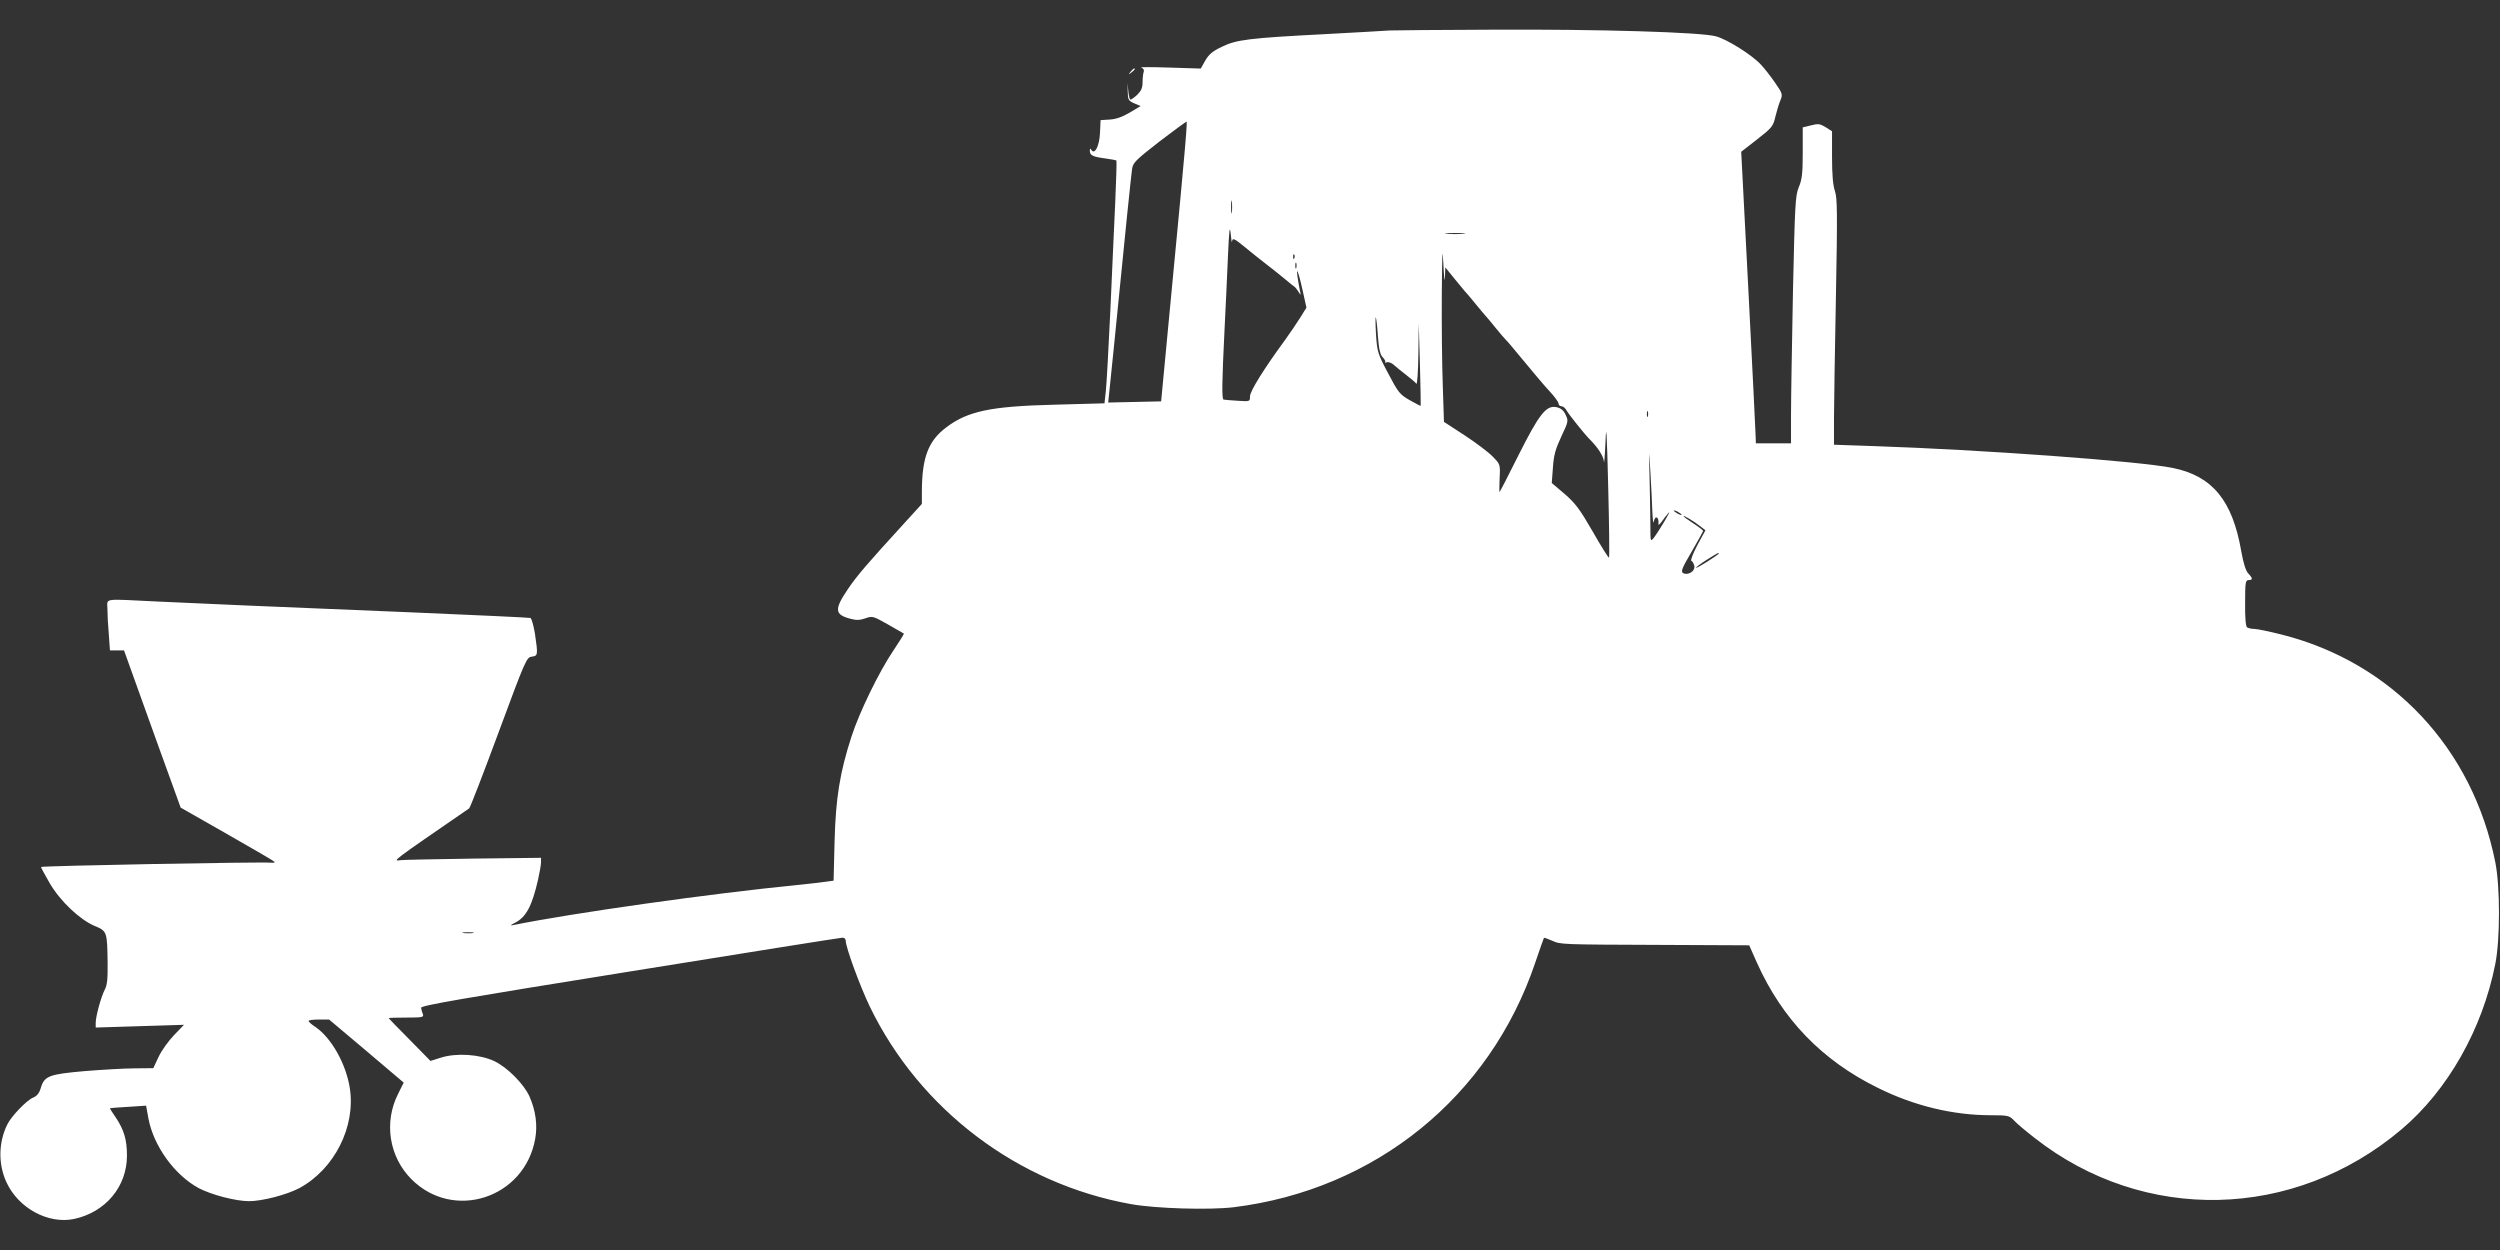 <?xml version="1.0" standalone="no"?>
<!DOCTYPE svg PUBLIC "-//W3C//DTD SVG 20010904//EN"
 "http://www.w3.org/TR/2001/REC-SVG-20010904/DTD/svg10.dtd">
<svg version="1.0" xmlns="http://www.w3.org/2000/svg"
 width="1280pt" height="640pt" viewBox="0 0 1280 640"
 preserveAspectRatio="xMidYMid meet">
<rect x="0" y="0" width="1280" height="640" fill="#333333" stroke="none"/>
<g transform="translate(0,640) scale(0.1,-0.1)"
fill="#ffffff" stroke="none">
<path d="M7115 6244 c-22 -2 -173 -10 -335 -19 -386 -20 -450 -28 -525 -65
-47 -22 -66 -39 -84 -70 l-23 -41 -161 5 c-89 3 -154 3 -144 0 11 -4 16 -12
13 -21 -3 -8 -6 -32 -6 -53 0 -30 -7 -45 -27 -65 -15 -14 -31 -25 -35 -25 -4
0 -9 19 -11 43 l-4 42 1 -45 c1 -41 4 -46 33 -59 l33 -14 -55 -33 c-37 -22
-70 -34 -102 -36 l-48 -3 -3 -65 c-3 -68 -27 -114 -44 -88 -6 10 -8 9 -8 -4 0
-23 15 -31 78 -39 30 -4 56 -9 58 -11 2 -3 -1 -99 -6 -214 -5 -115 -17 -364
-25 -554 -9 -190 -19 -374 -23 -410 l-7 -65 -255 -7 c-328 -8 -445 -33 -555
-116 -92 -69 -124 -154 -125 -325 l0 -67 -92 -101 c-191 -209 -240 -266 -288
-337 -69 -102 -67 -129 14 -150 29 -8 48 -8 76 2 37 13 40 12 116 -31 44 -25
80 -46 82 -47 1 -2 -23 -41 -54 -87 -72 -106 -174 -315 -214 -439 -60 -185
-81 -315 -87 -537 l-5 -202 -37 -5 c-20 -3 -85 -11 -146 -17 -441 -43 -1161
-145 -1455 -205 -21 -4 -19 -2 8 12 56 29 86 85 117 221 8 36 15 75 15 88 l0
23 -347 -4 c-192 -3 -358 -6 -371 -8 -45 -6 -51 -11 350 265 5 3 73 179 151
390 137 370 143 384 170 387 31 4 32 8 16 117 -7 42 -17 78 -23 81 -6 2 -283
15 -616 29 -779 32 -1038 43 -1290 55 -291 14 -260 19 -260 -37 0 -27 3 -85 7
-130 l6 -83 36 0 36 0 98 -273 c53 -149 119 -330 145 -402 l47 -130 237 -135
c130 -74 240 -138 243 -142 4 -4 -3 -6 -16 -5 -57 5 -1179 -16 -1179 -22 0 -3
20 -41 44 -82 54 -93 155 -188 231 -220 63 -26 64 -29 66 -190 1 -80 -2 -113
-15 -137 -19 -37 -46 -136 -46 -169 l0 -24 226 7 226 7 -51 -53 c-28 -29 -64
-79 -79 -111 l-27 -58 -95 -1 c-52 0 -168 -7 -256 -14 -183 -16 -207 -25 -225
-86 -8 -27 -20 -42 -40 -50 -33 -14 -110 -94 -131 -136 -46 -92 -48 -204 -5
-297 61 -133 214 -216 347 -188 161 35 270 166 270 324 0 81 -15 131 -55 192
-19 27 -33 50 -32 51 1 1 43 4 94 7 l91 6 12 -66 c27 -142 134 -289 257 -356
64 -34 190 -67 258 -67 68 0 194 33 258 67 179 97 289 314 258 512 -19 123
-94 257 -176 313 -19 12 -35 26 -35 31 0 4 24 7 53 7 l52 0 191 -161 191 -162
-28 -56 c-75 -147 -47 -324 68 -439 215 -215 578 -97 633 206 13 71 3 145 -29
218 -28 63 -113 149 -180 181 -74 35 -194 43 -273 18 l-54 -17 -107 109 c-59
59 -107 109 -107 110 0 2 41 3 91 3 83 0 90 2 84 18 -4 9 -8 24 -9 32 -1 12
205 47 1069 186 589 95 1078 173 1088 173 9 1 17 -6 17 -15 0 -34 73 -233 124
-339 256 -527 757 -906 1336 -1010 127 -23 402 -31 527 -16 725 90 1311 565
1543 1251 23 69 44 126 45 128 2 2 20 -5 41 -14 46 -20 33 -20 579 -22 l431
-2 39 -88 c130 -290 333 -501 620 -642 185 -92 385 -140 578 -140 88 0 95 -2
118 -26 13 -15 61 -55 106 -90 559 -439 1328 -422 1878 43 237 200 415 513
481 848 25 125 25 395 0 520 -116 584 -528 1023 -1094 1166 -63 16 -126 29
-141 29 -14 0 -31 4 -36 8 -7 4 -11 54 -10 124 0 106 2 118 18 118 22 0 22 9
-2 34 -13 14 -25 53 -36 115 -45 259 -148 384 -350 425 -170 35 -987 94 -1532
112 l-203 7 0 136 c0 75 5 357 10 628 8 425 7 498 -5 534 -10 29 -15 83 -15
174 l0 133 -33 21 c-28 17 -38 19 -75 9 l-42 -10 0 -130 c0 -106 -4 -138 -20
-176 -18 -43 -20 -85 -30 -532 -5 -267 -10 -551 -10 -632 l0 -148 -90 0 -90 0
-1 33 c0 17 -17 353 -37 746 l-37 714 81 63 c77 60 83 68 94 117 7 28 18 66
26 84 12 30 10 35 -28 90 -22 32 -54 73 -72 92 -46 50 -172 129 -230 145 -76
21 -593 37 -1151 34 -264 -1 -498 -3 -520 -4z m-1055 -680 c-10 -115 -24 -261
-30 -324 -6 -63 -28 -290 -48 -505 l-37 -390 -136 -3 -135 -3 28 273 c61 617
89 885 94 921 5 35 17 46 141 143 75 57 137 103 139 101 2 -2 -5 -98 -16 -213z
m247 -251 c-2 -16 -4 -3 -4 27 0 30 2 43 4 28 2 -16 2 -40 0 -55z m1 -150 c2
21 11 17 68 -30 21 -18 68 -55 104 -83 36 -28 83 -65 104 -83 21 -18 42 -34
46 -37 4 -3 12 -14 19 -25 12 -19 12 -18 7 5 -26 132 -16 136 13 5 l20 -90
-31 -50 c-17 -27 -52 -79 -78 -115 -108 -147 -180 -263 -180 -289 0 -27 0 -27
-62 -23 -35 2 -67 5 -73 6 -10 3 -9 82 5 366 5 102 13 266 17 365 6 135 9 165
14 120 3 -33 6 -52 7 -42z m1185 40 c-24 -2 -62 -2 -85 0 -24 2 -5 4 42 4 47
0 66 -2 43 -4z m-95 -225 l2 53 47 -58 c26 -32 49 -60 52 -63 4 -3 26 -30 51
-60 25 -30 50 -61 57 -68 7 -7 29 -34 50 -60 21 -26 45 -54 53 -62 9 -8 35
-40 60 -70 25 -30 47 -57 50 -60 3 -3 25 -30 50 -60 25 -30 60 -70 78 -89 17
-20 32 -41 32 -48 0 -7 7 -13 15 -13 8 0 20 -10 26 -22 10 -18 94 -124 119
-148 42 -42 70 -86 72 -113 1 -18 5 27 8 98 4 105 7 62 14 -228 5 -197 7 -360
4 -362 -2 -3 -40 57 -83 133 -67 116 -89 145 -144 193 l-66 56 6 79 c4 63 13
95 43 159 36 76 37 81 22 111 -10 23 -24 34 -46 39 -53 12 -89 -34 -196 -247
-52 -104 -95 -188 -97 -188 -1 0 0 32 1 71 4 71 3 72 -35 111 -21 22 -86 71
-144 109 l-106 69 -6 187 c-4 104 -6 314 -5 468 2 214 3 251 8 155 3 -69 7
-101 8 -72z m-771 100 c-3 -8 -6 -5 -6 6 -1 11 2 17 5 13 3 -3 4 -12 1 -19z
m10 -50 c-3 -7 -5 -2 -5 12 0 14 2 19 5 13 2 -7 2 -19 0 -25z m418 -351 c5
-66 12 -94 25 -107 10 -10 15 -21 12 -25 -4 -3 0 -3 9 0 8 3 24 -3 34 -12 11
-10 40 -34 65 -53 25 -19 48 -39 52 -45 4 -5 9 62 10 150 l2 160 6 -210 c3
-115 5 -211 4 -213 -1 -1 -26 12 -56 29 -51 29 -59 39 -111 138 -54 102 -56
110 -62 201 -3 52 -3 91 -1 85 3 -5 8 -50 11 -98z m1382 -409 c-3 -7 -5 -2 -5
12 0 14 2 19 5 13 2 -7 2 -19 0 -25z m23 -488 c2 -41 5 -65 7 -52 7 37 29 26
24 -13 0 -5 7 1 17 14 9 14 25 34 35 45 20 23 -48 -91 -75 -127 -17 -21 -18
-20 -18 53 0 41 -2 152 -4 245 -4 165 -4 166 4 40 4 -71 9 -164 10 -205z m150
-16 c0 -2 -9 0 -20 6 -11 6 -20 13 -20 16 0 2 9 0 20 -6 11 -6 20 -13 20 -16z
m96 -59 l26 -20 -42 -77 c-22 -42 -36 -78 -30 -80 5 -1 12 -13 15 -26 5 -27
-33 -50 -58 -36 -12 8 -5 26 44 109 32 55 58 103 59 106 0 4 -22 21 -50 39
-27 18 -50 34 -50 37 0 6 55 -27 86 -52z m94 -139 c0 -6 -112 -77 -116 -73 -2
2 22 20 53 40 61 38 63 39 63 33z m-6377 -1943 c-13 -2 -35 -2 -50 0 -16 2 -5
4 22 4 28 0 40 -2 28 -4z"/>
<path d="M5789 6033 c-13 -16 -12 -17 4 -4 9 7 17 15 17 17 0 8 -8 3 -21 -13z"/>
</g>
</svg>
